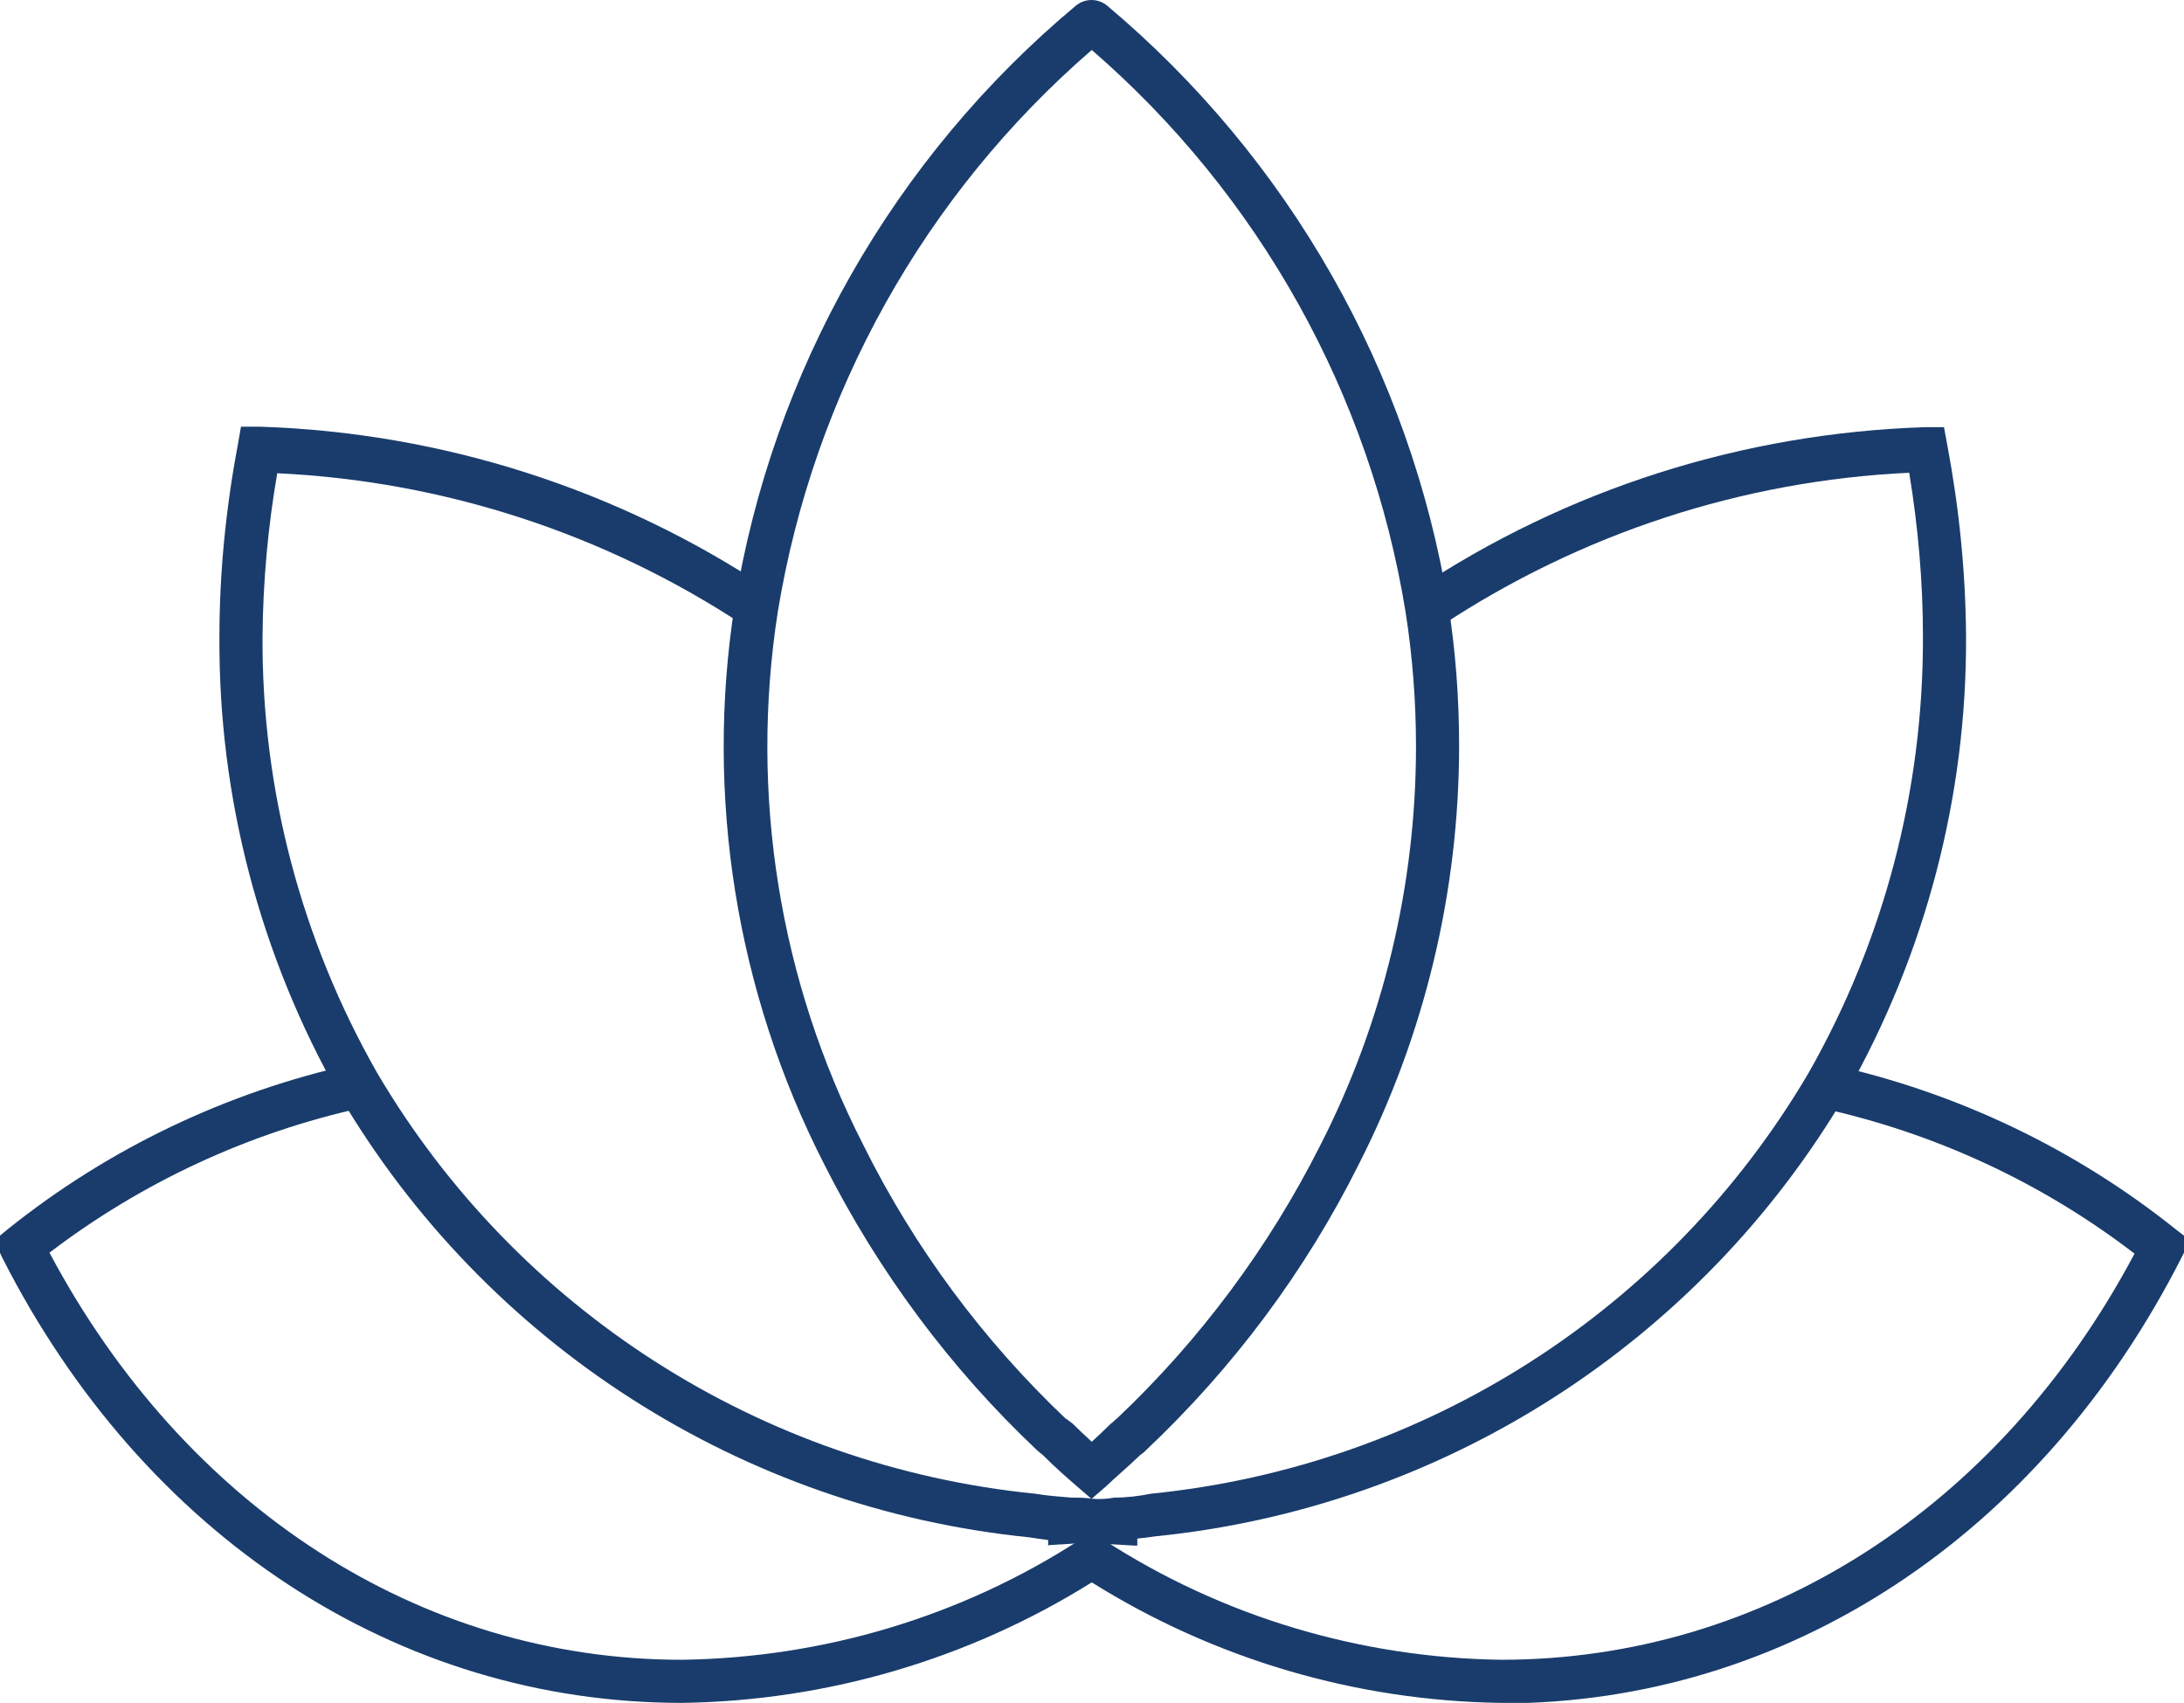 <svg viewBox="0 0 44.59 34.76" xmlns="http://www.w3.org/2000/svg"><g fill="#193c6c"><path d="m22.29 30.6-.29-.25c-.21-.18-.47-.41-.71-.65l-.05-.04-.07-.06c-1.77-1.67-3.24-3.65-4.34-5.83-1.8-3.52-2.44-7.52-1.83-11.42.77-4.78 3.25-9.13 6.96-12.23.19-.16.46-.16.65 0 3.71 3.12 6.18 7.46 6.96 12.23.15.95.22 1.91.22 2.87 0 2.97-.7 5.9-2.05 8.55-1.09 2.18-2.56 4.15-4.34 5.83l-.04.04-.08.06c-.25.24-.5.45-.71.65l-.29.25zm-.52-1.64.05.04.08.06c.13.13.26.25.39.37.13-.12.26-.24.39-.37l.05-.04s.05-.05.08-.07c1.69-1.6 3.09-3.48 4.14-5.56 1.29-2.52 1.96-5.32 1.96-8.15 0-.92-.07-1.83-.21-2.73-.72-4.46-2.99-8.53-6.41-11.49-3.41 2.95-5.68 7.01-6.41 11.47-.58 3.72.03 7.53 1.75 10.89 1.04 2.09 2.44 3.98 4.14 5.59z"/><path d="m21.11 29.15s.89 0 .89 0z"/><path d="m21.4 31.56v-.45s0-.07 0-.1h.45v-.38l.45-.03c.15 0 .3 0 .45-.03.25 0 .5-.03.75-.08 5.59-.56 10.57-3.74 13.42-8.58 1.55-2.72 2.35-5.79 2.34-8.92 0-1.12-.1-2.24-.28-3.34-3.41.16-6.7 1.24-9.55 3.12l-.53-.73c3.09-2.06 6.69-3.2 10.4-3.32h.39l.07.38c.24 1.28.37 2.57.38 3.87.02 3.28-.83 6.51-2.45 9.36-2.99 5.08-8.23 8.44-14.1 9.03-.25.04-.52.06-.78.08-.13 0-.28.03-.45.04l-.95.06z"/><path d="m30.65 34.76c-2.96-.04-5.85-.89-8.36-2.46-2.51 1.57-5.41 2.42-8.37 2.46-5.8 0-10.99-3.4-13.88-9.1l-.05-.11v-.32l.17-.14c2.06-1.65 4.47-2.8 7.05-3.37l.19.89c-2.32.51-4.5 1.52-6.39 2.96 2.76 5.19 7.56 8.31 12.91 8.31 2.89-.04 5.71-.88 8.13-2.45l.24-.15.24.15c2.42 1.57 5.24 2.41 8.12 2.45 5.35 0 10.17-3.09 12.93-8.29-1.89-1.45-4.07-2.46-6.39-2.97l.19-.89c2.58.57 4.99 1.72 7.05 3.37l.17.13v.32l-.05.1c-2.89 5.7-8.08 9.12-13.89 9.12z"/><path d="m22.58 29.15s.89 0 .89 0z"/><path d="m23.18 31.55-.89-.05c-.17 0-.34 0-.51-.04-.26 0-.52-.04-.77-.08-5.86-.59-11.09-3.94-14.08-9.02-1.62-2.85-2.47-6.08-2.45-9.36 0-1.3.13-2.61.37-3.89l.07-.4h.39c3.71.12 7.31 1.27 10.4 3.33l-.5.74c-2.84-1.88-6.14-2.96-9.55-3.12-.19 1.1-.29 2.21-.3 3.32-.02 3.13.79 6.2 2.34 8.92 2.85 4.84 7.84 8.03 13.43 8.59.25.04.49.06.74.08.16 0 .31 0 .47.03l.45.03-.02.38h.45v.54z"/></g></svg>